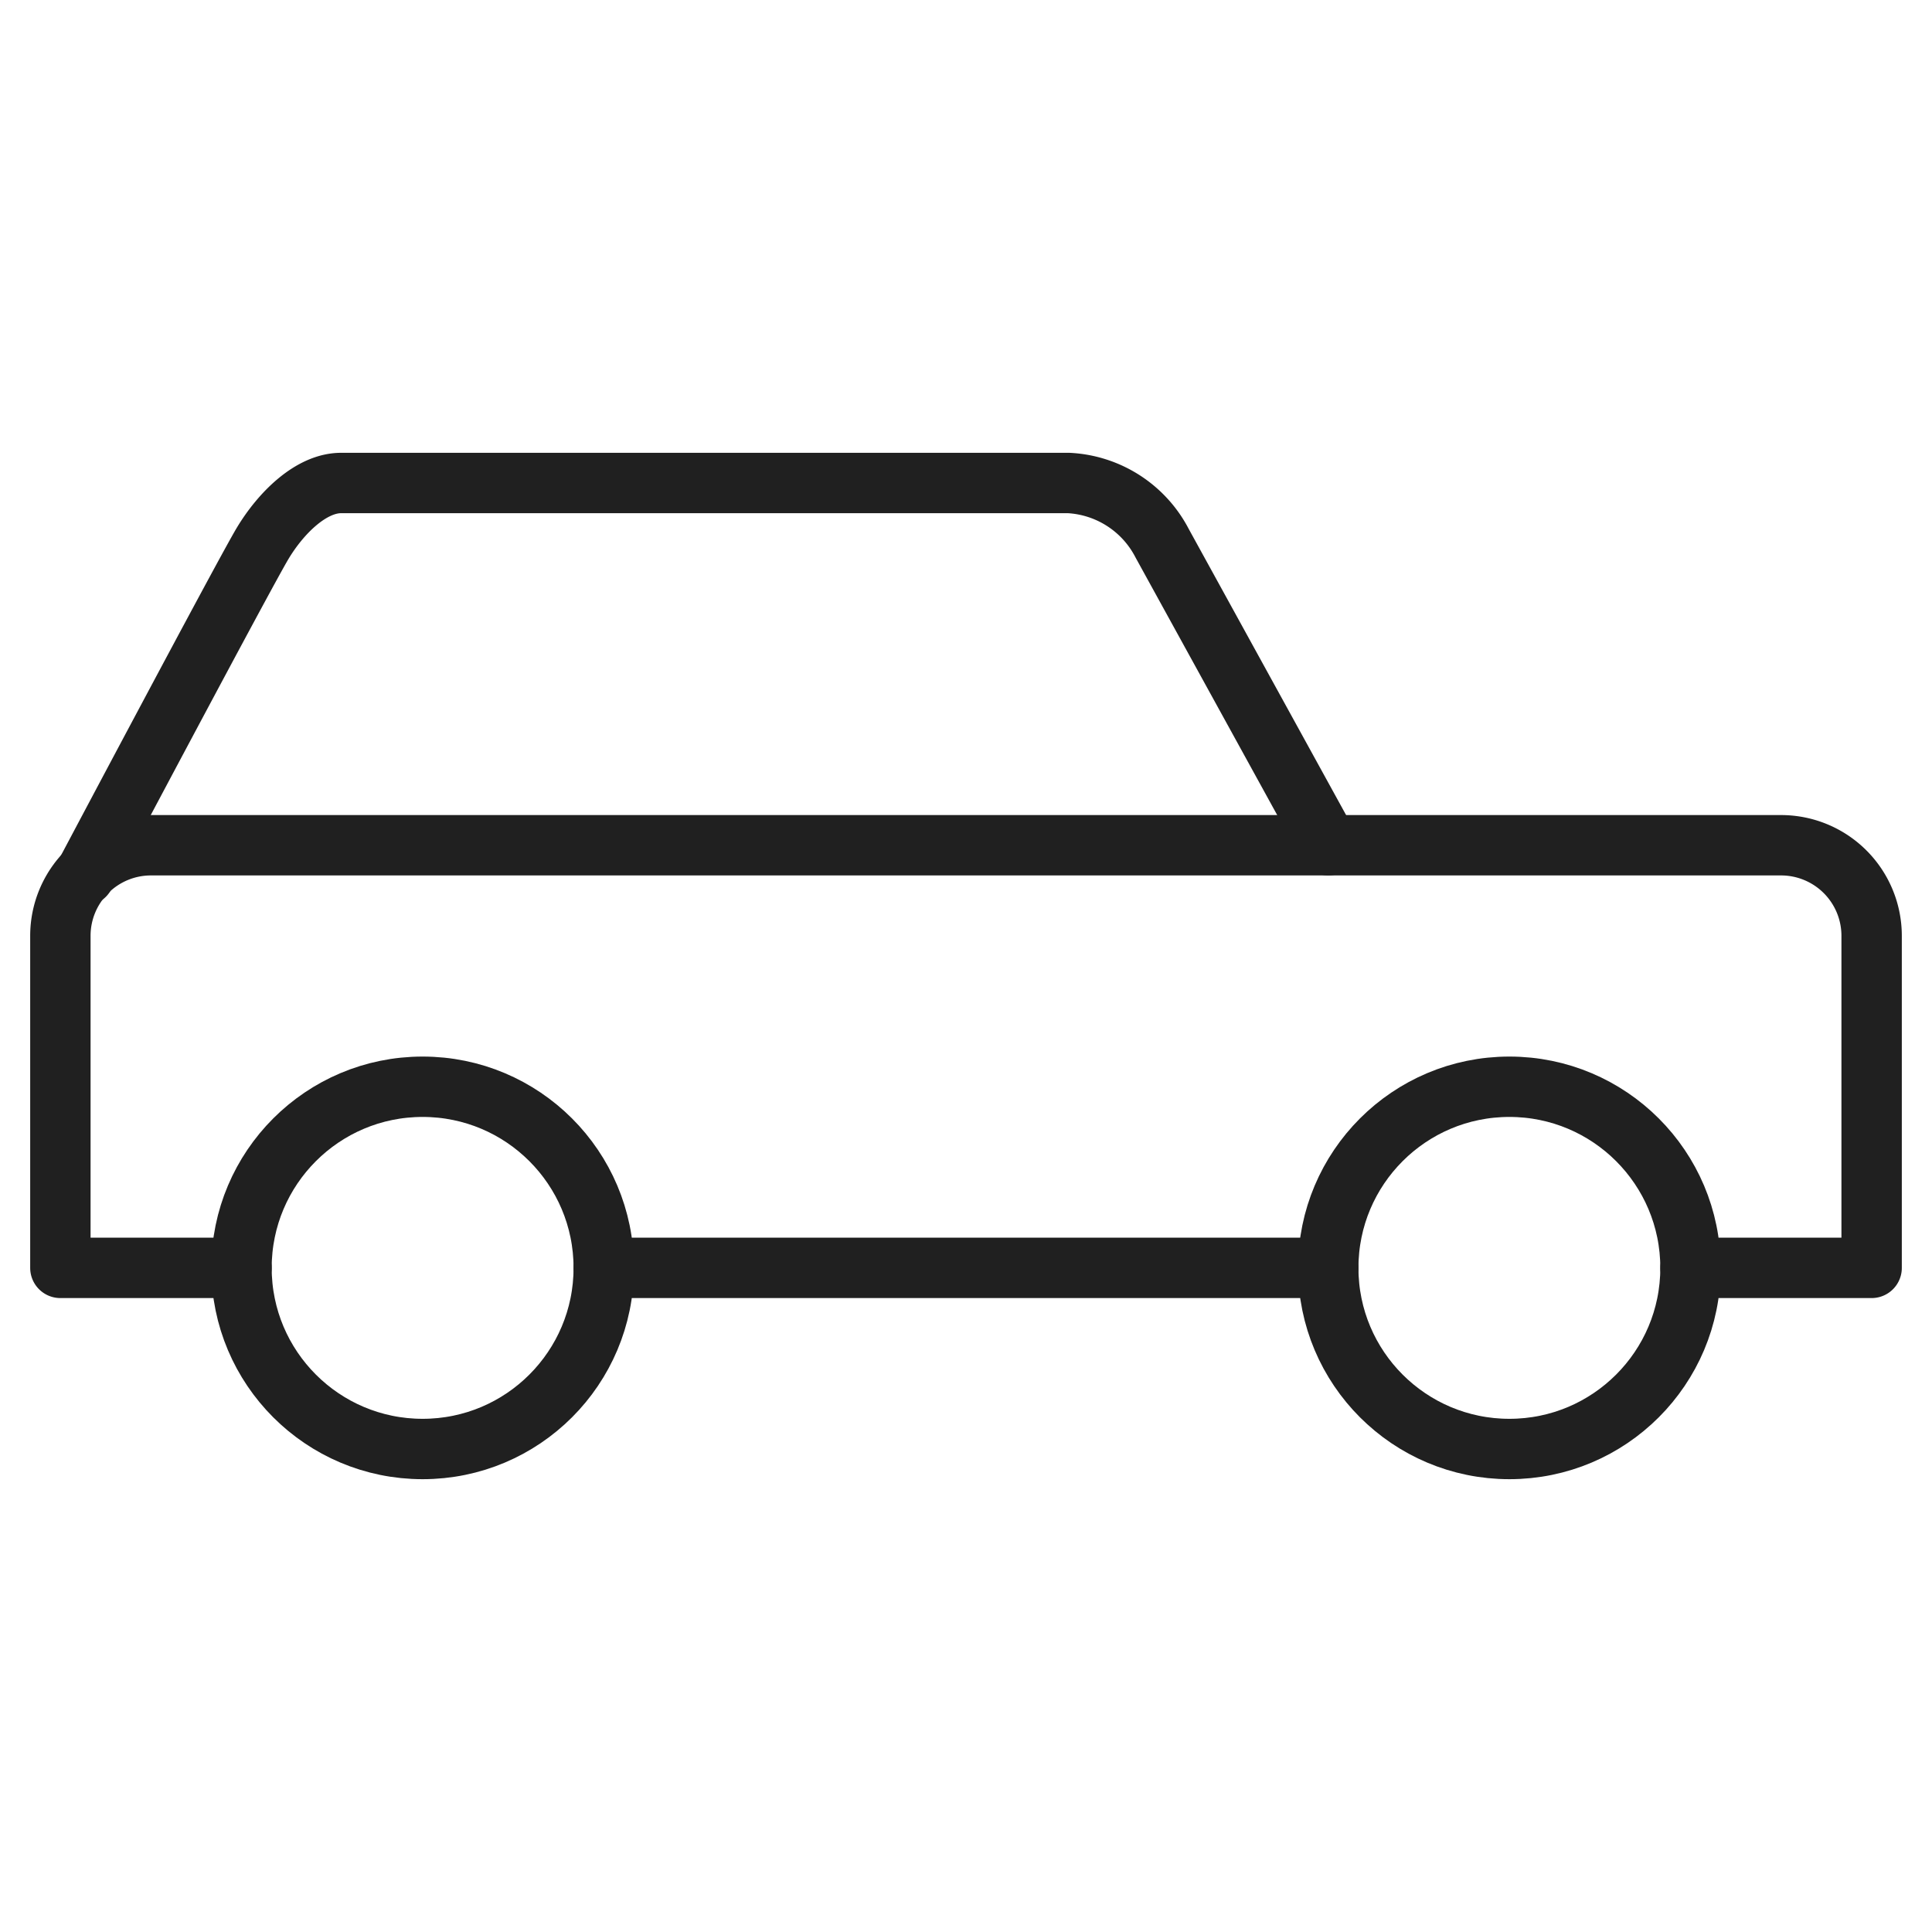 <svg xmlns="http://www.w3.org/2000/svg" viewBox="0 0 64 64"><path data-name="layer2" d="M44 28l-5.5-10a3.7 3.7 0 00-3.1-2H11.3c-1 0-2 1-2.6 2S2.8 29 2.8 29" fill="none" stroke="#202020" stroke-linecap="round" stroke-linejoin="round" stroke-width="2"/><path data-name="layer2" d="M56 42h6V31a3 3 0 00-3-3H5a3 3 0 00-3 3v11h6m12 0h24" fill="none" stroke="#202020" stroke-linecap="round" stroke-linejoin="round" stroke-width="2"/><circle data-name="layer1" cx="14" cy="42" r="6" fill="none" stroke="#202020" stroke-linecap="round" stroke-linejoin="round" stroke-width="2"/><circle data-name="layer1" cx="50" cy="42" r="6" fill="none" stroke="#202020" stroke-linecap="round" stroke-linejoin="round" stroke-width="2"/></svg>